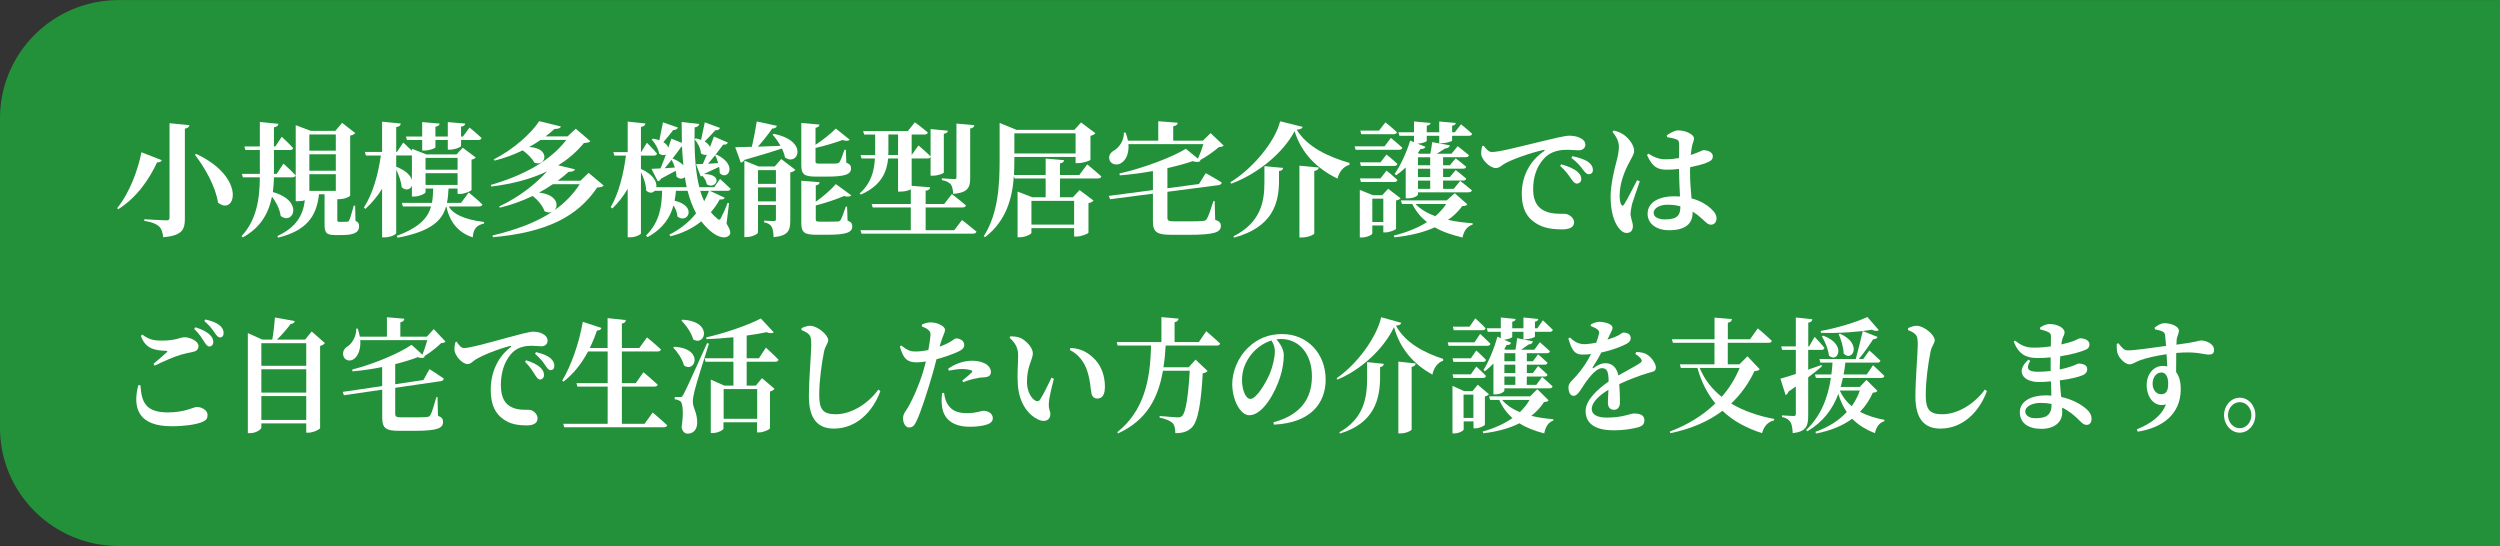 <svg width="609" height="133" viewBox="0 0 609 133" fill="none" xmlns="http://www.w3.org/2000/svg">
<rect x="0" y="0" width="609" height="133" fill="#333333" stroke="none"/>
<path d="M609 0.015H28.894C12.939 0.015 0 12.893 0 28.773V104.242C0 120.122 12.939 133 28.894 133H609V0V0.015Z" fill="#219A3A" fill-opacity="0.91"/>
<path d="M39.398 39.016C39.278 39.347 39.006 39.558 38.253 39.558C36.505 43.381 33.43 48.078 28.789 50.968L28.548 50.697C31.622 46.934 33.672 41.184 34.455 37.089L39.398 39.016ZM46.15 30.496C46.059 30.918 45.788 31.219 45.035 31.339V53.316C45.035 55.905 44.402 57.38 39.76 57.802C39.609 56.568 39.368 55.725 38.705 55.123C38.042 54.55 37.168 54.129 35.148 53.798V53.407C35.148 53.407 39.639 53.677 40.513 53.677C41.116 53.677 41.297 53.467 41.297 53.045V30.015L46.15 30.496ZM53.112 49.357C52.509 45.413 49.947 40.928 47.476 37.676L47.807 37.496C60.225 43.336 57.272 52.759 53.112 49.357Z" fill="white"/>
<path d="M67.821 30.165C67.76 30.587 67.519 30.888 66.736 31.008V35.675H67.067L68.635 33.326C68.635 33.326 70.413 34.952 71.407 36.066C71.347 36.397 71.046 36.547 70.624 36.547H66.736V42.358H67.399L69.056 39.859C69.056 39.859 70.955 41.575 72.01 42.719C71.92 43.05 71.618 43.201 71.197 43.201H66.736C66.706 44.435 66.615 45.609 66.464 46.783C74.21 48.981 71.377 54.972 68.363 52.594C68.182 51.028 67.308 49.282 66.253 47.897C65.44 52.022 63.39 55.514 59.14 57.832L58.839 57.531C62.335 53.768 63.27 48.891 63.3 43.201H59.17L58.929 42.358H63.3V36.547H59.773L59.532 35.675H63.3V29.714L67.821 30.165ZM72.04 30.496L75.718 31.881H81.685L83.343 29.924L86.538 32.423C86.327 32.664 85.996 32.905 85.302 33.025V47.626C85.302 47.807 84.157 48.529 82.409 48.529H82.168V53.587C82.168 53.918 82.228 54.039 82.68 54.039H83.644C84.067 54.039 84.398 54.039 84.579 54.009C84.82 54.009 84.91 53.948 85.061 53.678C85.302 53.226 85.724 51.721 86.176 50.095H86.508L86.598 53.798C87.382 54.159 87.472 54.55 87.472 55.183C87.472 56.477 86.448 57.26 83.313 57.26H81.685C79.365 57.26 79.063 56.598 79.063 54.55V47.325H77.707C77.104 52.985 74.391 56.236 67.73 57.892L67.58 57.501C72.04 55.394 73.758 52.684 74.271 48.8C73.849 48.921 73.306 49.011 72.643 49.011H72.04V30.496ZM81.806 36.698V32.754H75.356V36.698H81.806ZM75.356 41.59H81.806V37.586H75.356V41.59ZM75.356 46.497H81.806V42.433H75.356V46.497Z" fill="white"/>
<path d="M105.225 49.418C105.436 48.304 105.496 47.16 105.527 45.925H103.658V46.829C103.658 47.13 102.181 47.882 100.794 47.882H100.342V45.233C99.981 46.166 98.835 46.558 97.841 45.594C97.75 44.209 97.117 42.584 96.514 41.319V56.794C96.514 57.125 95.068 57.817 93.772 57.817H93.079V45.986C91.963 47.792 90.607 49.418 89.01 50.893L88.648 50.562C90.848 47.1 92.144 42.433 92.777 37.887H89.13L88.889 37.014H93.079V29.639L97.63 30.09C97.569 30.542 97.328 30.843 96.514 30.963V37.014H96.695L98.233 34.726C98.233 34.726 99.378 35.78 100.342 36.743V36.232L103.839 37.617H111.193L112.73 35.991L115.895 38.369C115.744 38.55 115.382 38.791 114.87 38.881V46.257C114.84 46.498 113.212 47.25 112.037 47.25H111.464V45.925H109.264C109.204 47.16 109.113 48.334 108.872 49.418H112.308L114.177 46.889C114.177 46.889 116.287 48.605 117.522 49.809C117.432 50.14 117.131 50.291 116.709 50.291H109.324C110.289 52.097 112.971 53.452 117.914 54.084V54.445C116.166 54.867 115.292 55.65 115.172 57.817C110.952 56.492 109.354 53.181 108.721 50.291H108.661C107.667 53.813 104.954 56.372 96.876 57.907L96.635 57.456C102.181 55.409 104.23 53.06 105.014 50.291H98.142L97.901 49.418H105.225ZM100.342 37.842L100.161 37.872H96.514V40.612C98.896 41.545 100.011 42.749 100.342 43.803V37.842ZM113.333 30.105C113.273 30.466 113.062 30.737 112.308 30.858V33.266H112.76L114.388 31.069C114.388 31.069 116.226 32.574 117.311 33.627C117.221 33.959 116.92 34.109 116.498 34.109H112.308V35.554C112.308 35.855 110.801 36.457 109.535 36.457H109.083V34.109H106.069V35.885C106.069 36.126 104.622 36.668 103.356 36.668H102.844V34.109H99.137L98.896 33.266H102.844V29.744L107.094 30.105C107.034 30.466 106.823 30.737 106.069 30.858V33.266H109.083V29.744L113.333 30.105ZM111.464 41.349V38.459H103.658V41.349H111.464ZM103.658 45.053H111.464V42.193H103.658V45.053Z" fill="white"/>
<path d="M135.848 44.029H141.394L143.383 42.102L147.06 45.203C146.789 45.504 146.307 45.624 145.463 45.685C140.64 52.85 133.045 56.613 120.084 57.787L119.964 57.365C125.871 55.95 130.694 54.144 134.522 51.585C134.039 51.826 133.376 51.826 132.653 51.465C132.201 50.11 130.995 48.695 129.76 47.732C127.318 48.906 124.636 49.899 121.772 50.592L121.591 50.291C126.354 48.093 130.603 44.751 133.256 41.741C129.579 43.517 125.118 44.751 119.723 45.444L119.542 45.052C127.77 42.644 134.009 39.182 137.958 34.094H131.689C130.814 34.696 129.88 35.268 128.885 35.81C134.281 36.051 133.015 40.717 130.181 39.633C129.639 38.58 128.433 37.406 127.318 36.623C125.238 37.647 122.918 38.52 120.476 39.122L120.295 38.821C125.058 36.412 129.368 32.529 131.357 29.518L136.632 30.813C136.511 31.204 136.089 31.415 135.064 31.415C134.431 32.017 133.708 32.619 132.894 33.221H138.259L140.248 31.355L143.805 34.395C143.564 34.696 143.082 34.786 142.238 34.847C140.52 36.924 138.47 38.76 135.968 40.266L140.098 41.259C139.917 41.62 139.495 41.861 138.5 41.861C137.717 42.584 136.843 43.306 135.848 44.029ZM134.672 44.872C133.618 45.594 132.502 46.287 131.297 46.919C135.697 47.37 136.21 50.11 135.034 51.224C137.536 49.478 139.585 47.401 141.213 44.872H134.672Z" fill="white"/>
<path d="M170.329 30.195C170.268 30.587 169.997 30.918 169.214 31.038L169.183 33.898C169.214 38.173 169.485 42.208 170.359 45.609H173.976L175.392 43.592C175.392 43.592 177.02 45.038 177.984 46.001C177.894 46.332 177.593 46.483 177.201 46.483H172.921L176.538 48.168C176.387 48.53 176.055 48.68 175.332 48.56C174.699 49.734 173.976 50.758 173.162 51.691C173.614 52.263 174.126 52.775 174.699 53.226C175.151 53.648 175.332 53.648 175.633 53.076C176.055 52.293 176.779 50.727 177.231 49.433L177.593 49.493L176.99 54.46C177.954 56.026 178.075 56.839 177.683 57.29C176.477 58.525 174.307 57.381 173.011 56.237C172.197 55.544 171.474 54.761 170.841 53.919C168.641 55.695 166.079 56.869 163.306 57.561L163.065 57.14C165.476 55.966 167.737 54.25 169.575 51.962C168.671 50.306 168.008 48.469 167.496 46.483H164.662C164.602 47.265 164.481 48.078 164.331 48.891C170.027 50.246 167.435 54.701 165.024 52.744C164.994 51.841 164.602 50.878 164.06 50.035C163.276 52.925 161.558 55.665 157.73 57.772L157.368 57.381C160.834 53.919 161.196 50.035 161.287 46.483H159.478C158.996 47.054 158.152 47.145 157.398 46.392C157.398 44.947 156.796 43.261 156.133 41.967V56.839C156.133 57.14 154.776 57.802 153.571 57.802H152.907V46.001C151.883 47.747 150.647 49.343 149.17 50.788L148.778 50.456C150.768 46.994 151.883 42.388 152.486 37.903H149.652L149.411 37.059H152.907V29.623L157.218 30.075C157.157 30.497 156.916 30.798 156.133 30.918V37.059H156.193L157.579 34.772C157.579 34.772 159.207 36.367 160.051 37.421C159.991 37.752 159.689 37.903 159.267 37.903H156.133V41.154C159.237 42.539 160.081 44.375 159.87 45.609H167.285C167.104 44.827 166.953 43.984 166.832 43.141C166.35 43.623 165.506 43.713 164.783 43.02C164.783 42.569 164.723 42.087 164.602 41.605L161.015 43.532C160.834 43.924 160.563 44.104 160.232 44.164L158.695 41.124L160.895 41.033C161.317 40.04 161.769 38.866 162.221 37.632C161.769 37.872 161.166 37.872 160.563 37.421C160.382 36.247 159.538 34.802 158.755 33.989L159.056 33.778C159.659 33.868 160.171 34.019 160.624 34.169L161.498 29.804L165.145 31.069C164.994 31.43 164.602 31.701 163.999 31.671C163.246 32.634 162.402 33.718 161.588 34.621C162.281 35.012 162.673 35.524 162.794 35.976L163.547 33.778L166.109 34.802C166.079 33.176 166.049 31.46 166.049 29.714L170.329 30.195ZM161.92 40.988L164.391 40.808C164.18 40.115 163.909 39.453 163.607 38.911C163.035 39.664 162.462 40.356 161.92 40.988ZM166.471 40.266C166.32 38.821 166.23 37.315 166.139 35.75H165.958C165.295 36.713 164.542 37.707 163.788 38.67L163.909 38.64C165.114 39.122 165.928 39.694 166.471 40.266ZM171.203 39.95L172.197 37.662C171.775 37.812 171.263 37.752 170.751 37.361C170.69 36.156 169.937 34.741 169.183 33.898L169.515 33.718C169.997 33.808 170.419 33.929 170.781 34.079C171.052 32.875 171.384 31.249 171.685 29.804L175.392 31.159C175.272 31.52 174.88 31.761 174.247 31.731C173.433 32.634 172.529 33.628 171.655 34.471C172.348 34.862 172.77 35.344 172.951 35.825L173.915 33.266L177.321 34.741C177.171 35.073 176.809 35.313 176.176 35.223C175.543 36.066 174.88 36.969 174.217 37.812L174.548 37.662C179.913 40.221 177.231 44.134 175.332 42.178C175.332 41.696 175.272 41.154 175.181 40.642C174.217 41.094 173.011 41.696 171.474 42.388C176.508 42.448 174.368 46.332 172.167 44.887C172.077 44.164 171.595 43.322 171.082 42.81C170.962 42.93 170.841 42.96 170.69 42.99L169.545 39.98L171.203 39.95ZM170.57 46.498C170.841 47.401 171.173 48.244 171.534 49.026C171.956 48.244 172.348 47.401 172.71 46.498H170.57ZM172.469 39.889L174.94 39.739C174.759 39.047 174.488 38.354 174.217 37.812C173.614 38.535 173.041 39.227 172.469 39.889Z" fill="white"/>
<path d="M183.138 35.765C183.621 33.778 184.073 31.37 184.344 29.593L189.257 30.647C189.136 31.039 188.805 31.309 188.112 31.309C187.268 32.544 185.972 34.23 184.615 35.735L190.131 35.524C189.558 34.501 188.865 33.537 188.202 32.785L188.473 32.604C197.124 34.32 194.381 40.642 191.216 38.354C191.095 37.662 190.824 36.909 190.462 36.187C188.323 36.909 185.369 37.782 181.33 38.956C181.119 39.348 180.787 39.558 180.456 39.619L179.099 35.855L183.138 35.765ZM181.33 39.137L184.796 40.552H188.714L190.312 38.745L193.748 41.365C193.567 41.605 193.145 41.907 192.512 41.997V53.708C192.512 56.086 192.06 57.441 188.443 57.772C188.413 56.658 188.292 55.815 187.991 55.273C187.69 54.762 187.207 54.37 186.152 54.159V53.738C186.152 53.738 187.991 53.858 188.533 53.858C188.925 53.858 189.016 53.678 189.016 53.347V49.915H184.645V56.628C184.645 56.959 183.289 57.742 181.872 57.742H181.33V39.137ZM189.016 44.782V41.44H184.645V44.782H189.016ZM184.645 49.057H189.016V45.655H184.645V49.057ZM207.01 34.049C206.678 34.35 206.105 34.38 205.231 34.109C203.574 34.711 201.102 35.494 198.661 36.036V39.287C198.661 39.739 198.781 39.859 199.595 39.859H201.825C202.639 39.859 203.393 39.859 203.724 39.829C204.056 39.799 204.297 39.739 204.478 39.528C204.779 39.107 205.231 37.933 205.714 36.488H206.045L206.166 39.619C207.07 40.01 207.311 40.371 207.311 41.003C207.311 42.449 205.955 43.02 201.434 43.02H198.721C195.767 43.02 195.195 42.388 195.195 40.07V29.955L199.625 30.346C199.565 30.738 199.294 31.039 198.661 31.129V35.283C200.499 34.079 202.549 32.423 203.604 31.309L207.01 34.049ZM207.371 47.581C207.07 47.913 206.527 48.003 205.593 47.762C203.875 48.485 201.313 49.388 198.721 50.05V53.422C198.721 53.873 198.842 53.994 199.685 53.994H202.006C202.85 53.994 203.634 53.994 203.996 53.964C204.357 53.964 204.538 53.873 204.749 53.633C205.051 53.151 205.533 51.886 206.045 50.321H206.347L206.467 53.723C207.401 54.114 207.612 54.506 207.612 55.138C207.612 56.583 206.256 57.185 201.614 57.185H198.811C195.828 57.185 195.195 56.553 195.195 54.205V44.029L199.655 44.39C199.625 44.782 199.354 45.083 198.721 45.173V49.147C200.59 47.822 202.579 46.076 203.604 44.842L207.371 47.581Z" fill="white"/>
<path d="M221.869 56.071V50.532H212.586L212.345 49.689H221.869V46.106C221.477 46.347 220.603 46.678 219.337 46.678H218.765V38.61H216.353C216.052 41.711 214.816 45.173 209.692 47.401L209.421 47.1C212.224 44.631 212.978 41.56 213.128 38.61H209.873L209.632 37.767H213.189V32.77H210.506L210.265 31.927H221.146L222.864 29.789C222.864 29.789 224.823 31.234 226.028 32.288C225.938 32.619 225.637 32.77 225.215 32.77H222.08V37.767L223.738 35.419C223.738 35.419 225.606 37.014 226.692 38.098V31.445L230.911 31.836C230.851 32.197 230.64 32.468 229.917 32.589V42.012C229.917 42.253 228.47 42.795 227.264 42.795H226.692V38.158C226.631 38.489 226.33 38.61 225.938 38.61H222.08V45.263L226.571 45.624C226.541 46.046 226.3 46.347 225.486 46.467V49.689H230.007L231.876 47.28C231.876 47.28 234.016 48.906 235.312 50.05C235.221 50.381 234.89 50.532 234.438 50.532H225.486V56.071H232.448L234.347 53.602C234.347 53.602 236.547 55.288 237.874 56.432C237.783 56.763 237.452 56.914 237 56.914H209.873L209.602 56.071H221.869ZM216.414 32.755V36.819L216.383 37.752H218.765V32.755H216.414ZM237.361 30.497C237.301 30.948 237 31.189 236.337 31.309V43.321C236.337 45.639 235.854 46.904 232.207 47.235C232.117 46.212 231.996 45.459 231.635 44.947C231.213 44.465 230.67 44.104 229.434 43.863V43.442C229.434 43.442 231.936 43.623 232.479 43.623C232.87 43.623 232.991 43.502 232.991 43.171V30.105L237.361 30.497Z" fill="white"/>
<path d="M243.51 29.954L247.639 31.64H261.715L263.342 29.834L266.839 32.453C266.658 32.694 266.236 32.965 265.633 33.086V38.926C265.573 39.137 263.764 39.739 262.649 39.739H262.016V38.233H247.097V38.896C247.097 40.07 247.066 41.334 247.006 42.629H254.722V38.625L259.213 39.016C259.153 39.408 258.942 39.679 258.218 39.799V42.629H262.92L264.849 40.04C264.849 40.04 267.02 41.816 268.285 42.99C268.195 43.321 267.863 43.472 267.441 43.472H258.218V48.048H261.353L262.981 46.302L266.387 48.861C266.176 49.102 265.754 49.373 265.151 49.493V56.688C265.121 56.899 263.433 57.621 262.257 57.621H261.654V55.574H251.256V56.718C251.256 57.049 249.749 57.802 248.332 57.802H247.88V46.663L251.467 48.048H254.722V43.472H247.157L246.976 42.87C246.645 47.988 245.228 53.768 239.953 57.772L239.652 57.531C243.178 51.992 243.51 45.037 243.51 38.926V29.954ZM247.097 32.483V37.391H262.016V32.483H247.097ZM261.654 54.716V48.936H251.256V54.716H261.654Z" fill="white"/>
<path d="M274.193 32.303C274.464 32.995 274.645 33.657 274.766 34.26H282.15V29.533L286.882 29.894C286.852 30.316 286.611 30.617 285.797 30.767V34.26H293.031L294.9 32.423L298.095 35.464C297.853 35.705 297.522 35.795 296.919 35.825C295.774 36.849 293.845 38.203 292.277 39.046L292.458 39.197C292.127 39.498 291.494 39.558 290.529 39.257C288.811 39.859 286.701 40.431 284.381 40.943V45.85L292.066 44.827L293.724 42.177C293.724 42.177 296.105 43.502 297.612 44.465C297.582 44.827 297.251 45.037 296.859 45.097L284.381 46.723V53.045C284.381 53.708 284.652 53.918 285.978 53.918H289.836C291.222 53.918 292.398 53.888 293.001 53.828C293.513 53.798 293.754 53.678 293.965 53.346C294.387 52.714 294.9 51.149 295.593 48.981H295.894L296.015 53.527C297.1 53.918 297.401 54.31 297.401 55.032C297.401 56.568 295.955 57.2 289.504 57.2H285.466C281.909 57.2 280.854 56.628 280.854 53.949V47.175L270.426 48.53L270.094 47.717L280.854 46.302V41.666C278.202 42.147 275.429 42.508 272.776 42.719L272.686 42.268C278.533 40.943 285.435 38.354 288.872 36.247L291.825 38.655C292.277 37.631 292.82 36.217 293.151 35.103H274.886C275.067 37.361 274.284 38.956 273.229 39.648C272.264 40.371 270.757 40.16 270.305 39.046C269.913 37.993 270.516 37.12 271.42 36.638C272.596 35.946 273.862 34.23 273.771 32.303H274.193Z" fill="white"/>
<path d="M299.933 44.751L299.722 44.39C305.268 41.018 310.663 34.395 311.838 29.548L317.324 30.903C317.203 31.324 316.812 31.505 315.877 31.595C318.469 35.9 323.834 38.279 328.747 39.694L328.717 40.145C327.089 40.597 326.095 42.162 325.824 43.517C320.881 41.108 317.053 37.406 315.365 31.956C312.592 37.195 306.534 42.283 299.933 44.751ZM311.567 41.681V44.48C311.447 49.448 310.09 55.288 300.656 57.877L300.445 57.576C307.227 54.174 308.011 48.996 308.011 44.45V40.476L312.562 40.898C312.501 41.289 312.291 41.59 311.567 41.681ZM320.157 41.65V56.854C320.157 57.185 318.56 57.847 317.173 57.847H316.54V40.356L321.272 40.807C321.182 41.229 320.971 41.5 320.157 41.65Z" fill="white"/>
<path d="M337.277 35.645L338.814 33.597C338.814 33.597 340.562 35.013 341.617 36.006C341.527 36.337 341.226 36.488 340.804 36.488H330.224L329.983 35.645H337.277ZM331.249 46.257L334.444 47.551H336.704L338.151 45.986L341.195 48.304C341.015 48.515 340.623 48.725 340.08 48.846V55.74C340.05 55.951 338.543 56.613 337.518 56.613H336.976V54.927H334.293V56.884C334.293 57.185 332.997 57.847 331.731 57.847H331.249V46.257ZM336.283 39.543L337.759 37.647C337.759 37.647 339.417 38.971 340.412 39.935C340.321 40.266 340.05 40.416 339.628 40.416H331.52L331.279 39.543H336.283ZM336.283 43.457L337.759 41.56C337.759 41.56 339.417 42.885 340.412 43.848C340.321 44.179 340.05 44.33 339.628 44.33H331.52L331.279 43.457H336.283ZM335.921 31.821L337.488 29.804C337.488 29.804 339.236 31.189 340.291 32.213C340.231 32.544 339.899 32.694 339.477 32.694H331.611L331.37 31.821H335.921ZM334.293 48.394V54.084H336.976V48.394H334.293ZM352.408 48.816L354.397 47.07L357.441 49.779C357.23 50.08 356.899 50.17 356.205 50.201C355.271 51.495 354.096 52.609 352.739 53.572C354.638 53.994 356.688 54.235 358.737 54.385V54.716C357.411 55.108 356.597 56.222 356.266 57.847C353.704 57.245 351.443 56.493 349.514 55.379C346.711 56.643 343.366 57.426 339.688 57.817L339.508 57.396C342.582 56.643 345.355 55.529 347.615 54.114C346.169 52.97 344.933 51.525 344.029 49.689H341.527L341.256 48.816H352.408ZM353.191 35.404C353.071 35.886 352.679 36.126 352.046 36.157L349.996 37.451H353.583L355.09 35.615C355.09 35.615 356.778 36.909 357.833 37.812C357.773 38.143 357.441 38.294 357.019 38.294H351.534V40.251H353.191L354.608 38.565C354.608 38.565 356.175 39.769 357.17 40.612C357.11 40.943 356.808 41.094 356.386 41.094H351.534V43.111H353.191L354.608 41.425C354.608 41.425 356.175 42.629 357.17 43.502C357.11 43.833 356.808 43.984 356.416 43.984H351.534V46.001H354.126L355.693 44.074C355.693 44.074 357.441 45.399 358.556 46.362C358.466 46.693 358.165 46.844 357.743 46.844H345.415V47.386C345.415 47.627 344.481 48.319 342.974 48.319H342.431V40.793C341.678 41.515 340.894 42.147 340.11 42.689L339.719 42.388C341.075 40.462 342.582 37.331 343.516 34.26L344.451 34.621V33.086H340.894L340.653 32.213H344.451V29.593L348.489 29.955C348.429 30.286 348.218 30.527 347.555 30.617V32.213H350.599V29.593L354.638 29.955C354.578 30.286 354.367 30.527 353.734 30.617V32.213H354.397L355.904 30.286C355.904 30.286 357.592 31.641 358.617 32.604C358.526 32.935 358.225 33.086 357.803 33.086H353.734V34.23C353.734 34.441 352.317 34.892 351.172 34.892H350.599V33.086H347.555V34.32C347.555 34.531 346.41 34.922 345.355 35.013L347.254 35.765C347.103 36.096 346.711 36.367 346.048 36.277L345.385 37.3L345.807 37.451H348.429C348.61 36.608 348.791 35.434 348.881 34.621L353.191 35.404ZM344.812 49.689C346.018 50.983 347.706 51.947 349.635 52.669C350.69 51.766 351.594 50.773 352.287 49.689H344.812ZM345.415 40.266H348.399V38.309H345.415V40.266ZM345.415 43.126H348.399V41.109H345.415V43.126ZM345.415 46.016H348.399V43.999H345.415V46.016Z" fill="white"/>
<path d="M361.42 35.494C361.962 36.247 362.625 37.029 363.409 37.029C365.217 37.029 369.618 35.855 374.893 34.591C378.087 33.808 381.252 33.056 382.217 33.056C383.121 33.056 383.995 33.176 384.779 33.537C385.592 33.898 386.195 34.44 386.195 35.253C386.195 36.006 385.562 36.608 384.598 36.608C383.784 36.608 382.789 36.487 381.945 36.487C380.559 36.487 378.72 36.608 377.093 37.752C376.038 38.505 373.476 41.003 373.476 46.091C373.476 49.583 375.013 50.727 376.098 51.299C377.786 52.203 380.258 52.082 381.132 52.082C382.156 52.082 383.452 53.045 383.452 54.159C383.452 55.544 381.945 55.875 380.559 55.875C378.238 55.875 376.008 55.604 374.139 54.37C372.059 53.076 370.703 51.028 370.703 47.205C370.703 42.9 372.692 39.137 376.128 36.819C376.369 36.638 376.339 36.457 376.008 36.518C372.481 37.331 368.322 38.836 366.483 39.889C365.85 40.251 365.248 40.943 364.374 40.943C362.987 40.943 360.907 38.956 360.817 37.481C360.787 36.789 360.938 36.096 361.058 35.614L361.42 35.494ZM382.729 43.547C383.211 44.24 383.603 44.691 384.085 44.721C384.749 44.721 385.201 44.27 385.201 43.638C385.201 43.005 384.99 42.524 384.357 41.922C383.422 41.079 382.006 40.507 380.318 40.025L380.047 40.416C381.433 41.62 382.156 42.734 382.729 43.547ZM385.532 41.229C386.105 41.982 386.467 42.433 387.039 42.433C387.672 42.433 388.034 42.042 388.034 41.38C388.034 40.717 387.732 40.115 386.979 39.513C386.135 38.881 384.749 38.399 383.031 38.038L382.789 38.459C384.357 39.664 384.99 40.507 385.532 41.229Z" fill="white"/>
<path d="M393.097 31.791C394.092 32.032 394.725 32.273 395.478 32.784C396.383 33.356 398.07 35.103 398.07 36.728C398.07 37.571 397.588 38.173 396.895 39.558C395.78 41.575 394.544 44.616 394.544 47.626C394.544 48.56 394.665 49.312 394.876 49.734C395.056 50.185 395.388 50.215 395.659 49.764C396.383 48.68 397.98 45.399 398.794 43.893L399.457 44.164C398.884 45.82 397.89 48.65 397.558 49.734C397.317 50.938 397.196 51.57 397.196 52.022C397.196 53.105 397.769 54.129 397.769 55.062C397.769 56.146 397.227 56.748 396.232 56.748C395.509 56.748 394.785 56.206 394.212 55.394C393.097 53.888 392.344 51.329 392.344 47.897C392.344 45.128 393.188 41.545 393.67 39.739C394.062 38.264 394.363 37.059 394.363 35.705C394.363 34.35 393.58 33.055 392.796 32.122L393.097 31.791ZM406.028 32.965C406.811 32.423 407.926 31.761 408.74 31.761C410.76 31.761 412.658 32.815 412.658 33.688C412.658 34.41 412.357 34.651 412.146 35.735C412.056 36.217 411.965 36.909 411.875 37.752C413.955 37.059 414.738 36.578 414.919 36.578C416.004 36.578 417.24 37.09 417.24 38.023C417.24 39.016 416.727 39.227 415.341 39.799C414.678 40.04 413.322 40.401 411.724 40.732L411.694 41.937C411.694 44.495 411.905 46.603 412.056 48.319C414.557 48.981 416.155 50.155 417.119 51.149C417.782 51.781 418.144 52.443 418.144 53.136C418.144 54.129 417.602 54.731 416.788 54.731C416.095 54.731 415.642 54.249 414.648 53.316C413.864 52.594 413.111 52.022 412.327 51.54V51.721C412.327 54.581 410.518 56.086 406.48 56.086C403.767 56.086 401.356 54.671 401.356 52.082C401.356 49.102 404.4 47.807 407.866 47.807L409.253 47.867C409.162 46.091 409.042 43.863 409.011 41.876V41.154C408.047 41.274 407.082 41.334 406.178 41.334C404.219 41.334 402.682 41.093 401.205 37.752L401.567 37.421C403.044 38.414 404.4 38.806 405.636 38.806C406.871 38.806 408.017 38.685 409.011 38.505L409.042 35.494C409.042 34.199 408.801 34.109 408.288 33.928C407.625 33.657 406.841 33.537 406.118 33.417L406.028 32.965ZM406.178 49.869C404.49 49.869 402.833 50.592 402.833 51.856C402.833 52.97 404.159 53.452 405.575 53.452C408.62 53.452 409.343 52.398 409.343 50.321V50.261C408.348 49.99 407.293 49.869 406.178 49.869Z" fill="white"/>
<path d="M34.214 93.838C34.455 98.083 35.585 100.461 40.905 100.461C45.05 100.461 47.189 99.137 47.943 99.137C48.938 99.137 50.55 99.769 50.55 101.064C50.55 102.027 50.249 102.388 49.073 102.87C47.596 103.442 44.899 103.833 41.794 103.833C33.928 103.833 32.179 99.649 33.687 93.838H34.229H34.214ZM34.319 81.796C35.404 84.987 37.695 85.349 40.498 85.469C40.815 85.499 40.845 85.59 40.604 85.83C39.82 86.523 38.449 87.787 37.394 88.63L37.665 89.082C40.061 87.908 42.457 86.884 44.085 86.402C45.08 86.101 46.104 85.921 46.948 85.74C47.913 85.529 48.35 85.078 48.35 84.265C48.35 83.091 46.27 82.157 45.004 82.157C43.738 82.157 43.015 82.97 39.458 82.97C37.273 82.97 36.203 82.669 34.666 81.495L34.35 81.796H34.319ZM49.751 83.241C50.188 83.964 50.535 84.385 50.957 84.415C51.545 84.415 51.952 83.964 51.952 83.332C51.952 82.76 51.771 82.218 51.168 81.615C50.354 80.773 49.088 80.201 47.581 79.719L47.31 80.14C48.576 81.345 49.224 82.428 49.736 83.241H49.751ZM52.238 80.983C52.781 81.736 53.067 82.188 53.609 82.188C54.152 82.188 54.468 81.796 54.468 81.134C54.468 80.472 54.227 79.869 53.519 79.267C52.765 78.635 51.545 78.153 50.023 77.822L49.782 78.214C51.183 79.418 51.756 80.291 52.238 80.983Z" fill="white"/>
<path d="M71.799 78.214C71.724 78.605 71.422 78.876 70.805 78.906C69.976 80.05 68.725 81.525 67.459 82.73H74.331L75.928 80.743L79.138 83.573C78.958 83.843 78.566 84.144 77.978 84.265V104.285C77.918 104.586 76.335 105.399 75.115 105.399H74.602V103.141H63.661V104.165C63.661 104.616 62.32 105.519 60.919 105.519H60.376V81.134L63.902 82.73H66.329C66.63 81.074 66.871 78.876 66.977 77.341L71.799 78.214ZM63.661 83.603V89.112H74.602V83.603H63.661ZM63.661 95.645H74.602V89.955H63.661V95.645ZM63.661 102.298H74.602V96.488H63.661V102.298Z" fill="white"/>
<path d="M87.141 80.05C87.382 80.742 87.548 81.405 87.653 82.007H94.254V77.28L98.489 77.641C98.459 78.063 98.248 78.364 97.524 78.515V82.007H103.989L105.662 80.17L108.525 83.211C108.314 83.452 108.013 83.542 107.471 83.572C106.446 84.596 104.728 85.951 103.326 86.794L103.492 86.944C103.191 87.245 102.633 87.305 101.774 87.004C100.237 87.606 98.353 88.178 96.273 88.69V93.597L103.145 92.574L104.622 89.924C104.622 89.924 106.747 91.249 108.103 92.213C108.073 92.574 107.787 92.784 107.425 92.845L96.273 94.47V100.793C96.273 101.455 96.514 101.666 97.705 101.666H101.156C102.392 101.666 103.447 101.635 103.989 101.575C104.441 101.545 104.667 101.425 104.848 101.094C105.225 100.461 105.677 98.896 106.31 96.728H106.581L106.687 101.274C107.651 101.666 107.923 102.057 107.923 102.779C107.923 104.315 106.627 104.947 100.855 104.947H97.238C94.058 104.947 93.109 104.375 93.109 101.696V94.922L83.78 96.277L83.479 95.464L93.094 94.049V89.413C90.728 89.894 88.241 90.256 85.875 90.466L85.799 90.015C91.029 88.69 97.193 86.101 100.267 83.994L102.904 86.402C103.311 85.379 103.793 83.964 104.095 82.85H87.759C87.924 85.108 87.216 86.703 86.282 87.396C85.423 88.118 84.066 87.907 83.675 86.794C83.328 85.74 83.855 84.867 84.669 84.385C85.724 83.693 86.854 81.977 86.779 80.05H87.156H87.141Z" fill="white"/>
<path d="M111.238 83.241C111.72 83.994 112.308 84.777 113.016 84.777C114.629 84.777 118.562 83.603 123.279 82.338C126.143 81.555 128.961 80.803 129.835 80.803C130.649 80.803 131.432 80.923 132.125 81.284C132.849 81.646 133.391 82.188 133.391 83C133.391 83.753 132.819 84.355 131.96 84.355C131.236 84.355 130.347 84.235 129.594 84.235C128.358 84.235 126.715 84.355 125.253 85.499C124.304 86.252 122.013 88.751 122.013 93.838C122.013 97.331 123.385 98.475 124.364 99.047C125.871 99.95 128.087 99.829 128.87 99.829C129.79 99.829 130.95 100.793 130.95 101.907C130.95 103.291 129.609 103.623 128.358 103.623C126.278 103.623 124.289 103.352 122.616 102.117C120.762 100.823 119.542 98.776 119.542 94.952C119.542 90.647 121.32 86.884 124.394 84.566C124.605 84.385 124.59 84.205 124.289 84.265C121.139 85.078 117.417 86.583 115.774 87.637C115.202 87.998 114.674 88.69 113.89 88.69C112.655 88.69 110.786 86.703 110.711 85.228C110.68 84.536 110.816 83.843 110.922 83.362L111.238 83.241ZM130.302 91.279C130.739 91.972 131.086 92.423 131.523 92.454C132.11 92.454 132.517 92.002 132.517 91.37C132.517 90.737 132.321 90.256 131.764 89.654C130.935 88.811 129.654 88.239 128.147 87.757L127.906 88.148C129.141 89.353 129.789 90.466 130.302 91.279ZM132.804 88.961C133.316 89.714 133.632 90.165 134.145 90.165C134.718 90.165 135.034 89.774 135.034 89.112C135.034 88.45 134.763 87.847 134.085 87.245C133.331 86.613 132.095 86.131 130.558 85.77L130.347 86.192C131.749 87.396 132.321 88.239 132.804 88.961Z" fill="white"/>
<path d="M146.502 79.9C146.397 80.261 146.065 80.532 145.417 80.502C144.905 82.037 144.317 83.452 143.669 84.777H148.009V77.491L152.455 77.973C152.395 78.394 152.214 78.695 151.491 78.816V84.777H155.725L157.609 82.188C157.609 82.188 159.659 83.843 161 85.138C160.925 85.469 160.623 85.62 160.216 85.62H151.491V93.327H154.866L156.75 90.677C156.75 90.677 158.905 92.484 160.201 93.688C160.141 94.019 159.855 94.17 159.448 94.17H151.491V103.231H157.021L158.996 100.492C158.996 100.492 161.181 102.328 162.522 103.593C162.447 103.924 162.145 104.074 161.738 104.074H137.43L137.219 103.231H148.025V94.17H140.64L140.429 93.327H148.025V85.62H143.247C141.605 88.721 139.585 91.159 137.264 92.965L136.948 92.725C139.028 89.262 141.047 83.813 141.966 78.394L146.517 79.9H146.502Z" fill="white"/>
<path d="M166.606 89.021C166.229 87.456 165.039 85.74 163.999 84.686L164.21 84.475C171.519 84.837 169.439 90.978 166.606 89.021ZM166.47 96.126C166.903 95.384 168.832 91.199 172.258 83.572L172.695 83.723C171.564 87.185 169.59 93.597 169.213 95.133C168.972 96.096 168.761 97.15 168.776 97.933C168.806 99.498 169.907 100.522 169.831 103.141C169.771 104.676 168.867 105.639 167.51 105.639C166.892 105.639 166.244 105.188 166.033 104.104C166.516 100.973 166.41 98.264 165.762 97.782C165.385 97.481 164.933 97.33 164.361 97.27V96.728H165.596C166.033 96.728 166.139 96.728 166.455 96.126H166.47ZM168.867 82.669C168.415 81.043 167.119 79.207 166.003 78.093L166.214 77.882C173.765 78.244 171.851 84.505 168.852 82.669H168.867ZM173.177 92.483L176.432 93.928H178.662V88.118H171.866L171.655 87.275H178.662V82.157C176.477 82.368 174.217 82.549 172.107 82.609L172.031 82.187C176.613 81.164 182.415 79.147 185.338 77.581L188.488 80.953C188.172 81.224 187.539 81.254 186.71 80.923C185.369 81.224 183.696 81.495 181.887 81.736V87.275H184.871L186.574 84.686C186.574 84.686 188.518 86.432 189.649 87.636C189.573 87.968 189.272 88.118 188.895 88.118H181.887V93.928H184.118L185.625 92.122L188.669 94.711C188.488 94.952 188.126 95.253 187.569 95.374V104.345C187.539 104.586 186.002 105.338 184.947 105.338H184.404V102.87H176.236V104.405C176.236 104.736 174.895 105.489 173.599 105.489H173.147V92.483H173.177ZM184.449 94.771H176.281V102.027H184.449V94.771Z" fill="white"/>
<path d="M195.255 79.93C195.948 79.629 196.656 79.358 197.35 79.358C199.188 79.388 201.75 81.615 201.75 82.85C201.75 83.693 201.027 84.174 200.725 85.71C200.153 88.6 199.565 92.724 199.565 96.186C199.565 99.649 200.394 100.913 203.574 100.913C207.507 100.913 211.606 98.204 213.972 94.892L214.454 95.283C212.676 100.19 208.682 104.405 203.137 104.405C199.369 104.405 197.048 102.207 197.048 96.578C197.048 92.273 197.621 86.161 197.621 83.903C197.621 82.428 197.485 81.886 197.003 81.405C196.551 80.983 196.144 80.772 195.255 80.411V79.93Z" fill="white"/>
<path d="M222.833 85.62C223.964 85.65 225.154 85.469 226.149 85.258C226.42 83.813 226.601 82.519 226.661 81.766C226.691 81.013 226.601 80.773 226.149 80.381C225.742 80.02 225.214 79.749 224.566 79.508L224.597 79.057C225.32 78.725 226.028 78.515 226.812 78.545C228.455 78.545 230.188 79.508 230.203 80.321C230.203 81.134 229.63 81.706 229.012 83.994L228.907 84.445C230.067 84.024 230.986 83.572 231.71 83.121C232.252 82.79 232.659 82.428 232.9 82.428C233.578 82.428 234.89 82.85 234.89 84.024C234.89 84.867 234.302 85.349 232.328 86.131C231.544 86.463 229.826 87.065 228.123 87.516C227.807 88.781 227.445 90.196 227.053 91.49C226.058 94.922 224.355 100.311 223.301 102.479C222.818 103.502 222.442 104.134 221.447 104.134C220.633 104.134 219.985 103.141 219.985 101.907C219.985 100.672 220.663 100.251 221.417 98.836C222.411 97.029 223.707 94.29 224.898 90.467C225.109 89.774 225.335 88.931 225.546 88.058C224.792 88.178 223.979 88.269 223.361 88.269C221.311 88.269 220.075 87.697 219.216 84.415L219.533 84.144C220.935 85.258 221.718 85.62 222.848 85.62H222.833ZM229.509 95.735C229.404 96.578 229.298 97.752 229.449 98.715C229.751 102.087 232.117 103.954 236.246 103.954C238.054 103.954 239.23 103.743 240.104 103.502C241.189 103.231 241.852 102.689 241.852 101.907C241.852 100.612 240.586 100.07 239.531 100.07C238.989 100.07 237.964 100.642 235.598 100.642C233.413 100.642 231.845 100.13 230.805 98.414C230.263 97.541 230.082 96.457 229.977 95.705L229.525 95.735H229.509ZM230.971 89.834C232.373 88.781 234.558 87.877 236.743 87.877C238.521 87.877 239.652 88.359 240.255 88.72C241.068 89.292 241.385 89.955 241.385 90.587C241.385 91.43 240.872 91.882 239.712 91.912C239.23 91.942 238.627 91.972 237.934 92.152C236.743 92.333 235.583 92.724 234.648 93.116L234.407 92.725C235.191 92.122 236.502 90.978 236.773 90.647C236.909 90.466 236.849 90.316 236.638 90.226C236.065 90.015 235.101 89.894 234.317 89.894C233.488 89.894 232.343 90.045 231.137 90.286L230.971 89.834Z" fill="white"/>
<path d="M245.936 82.278L246.072 81.947C246.765 81.917 247.82 81.977 248.604 82.338C249.975 82.97 251.603 84.686 251.603 86.071C251.603 87.546 250.171 89.202 250.171 92.996C250.171 95.615 251.407 97.21 252.281 97.632C252.688 97.812 253.064 97.782 253.351 97.361C254.24 95.946 255.204 93.989 256.154 92.002L256.726 92.273C256.109 94.591 255.521 97.15 255.491 98.204C255.43 100.04 255.867 99.98 255.867 100.913C255.867 102.298 254.601 102.99 252.899 102.208C250.713 101.184 248.242 98.475 247.94 93.628C247.76 91.249 248.016 88.6 248.016 86.553C248.016 84.807 247.368 83.573 245.936 82.278ZM260.75 84.747C263.583 84.927 265.196 85.981 266.793 87.637C268.406 89.323 269.159 91.852 269.159 94.17C269.159 96.066 268.587 97.09 267.276 97.09C266.703 97.09 266.115 96.759 265.904 95.946C265.603 94.651 265.693 92.996 264.879 90.467C264.201 88.269 262.754 86.312 260.615 85.258L260.75 84.747Z" fill="white"/>
<path d="M287.093 77.612C287.033 78.033 286.852 78.334 286.129 78.485V83.332H292.036L293.845 80.682C293.845 80.682 295.939 82.459 297.22 83.693C297.145 84.024 296.844 84.174 296.467 84.174H283.958C283.853 86.011 283.687 87.787 283.416 89.473H289.565L291.237 87.606L294.176 90.376C293.965 90.647 293.588 90.828 292.986 90.948C292.579 98.294 291.825 102.78 290.243 104.225C289.278 105.128 288.118 105.519 286.309 105.519C286.309 104.465 286.144 103.592 285.661 103.081C285.119 102.509 283.883 102.027 282.482 101.726V101.335C283.943 101.455 286.249 101.666 286.927 101.666C287.44 101.666 287.681 101.575 287.982 101.304C288.871 100.492 289.489 96.247 289.821 90.316H283.295C282.135 96.969 279.332 102.388 272.354 105.579L272.174 105.278C278.699 100.04 280.236 92.574 280.387 84.174H272.249L272.038 83.332H282.919V77.25L287.123 77.612H287.093Z" fill="white"/>
<path d="M312.728 86.493C312.728 88.028 312.456 90.015 311.838 91.851C310.633 95.675 307.604 101.154 304.318 101.154C302.163 101.154 300.174 97.451 300.174 93.537C300.174 90.737 301.41 87.155 304.137 84.596C306.323 82.489 309.035 81.375 312.336 81.375C318.53 81.375 322.93 86.192 322.93 92.454C322.93 98.143 319.373 103.02 310.316 103.442L310.211 102.87C317.023 101.064 319.584 96.879 319.584 91.671C319.584 86.131 316.405 82.579 312.034 82.579C311.688 82.579 311.311 82.609 310.949 82.669C311.763 83.603 312.728 85.048 312.728 86.493ZM304.981 86.131C303.414 88.058 302.555 90.105 302.555 92.574C302.555 95.043 303.474 97.18 304.605 97.18C306.112 97.18 308.493 93.025 309.352 90.948C310.045 89.202 310.557 87.125 310.557 85.529C310.557 84.536 310.181 83.633 309.729 82.94C307.98 83.482 306.277 84.596 304.981 86.131Z" fill="white"/>
<path d="M325.794 92.484L325.613 92.122C330.571 88.75 335.393 82.127 336.448 77.28L341.346 78.635C341.241 79.056 340.894 79.237 340.05 79.327C342.371 83.632 347.163 86.011 351.564 87.426L351.534 87.877C350.072 88.329 349.183 89.894 348.941 91.249C344.526 88.841 341.105 85.138 339.583 79.689C337.096 84.927 331.686 90.015 325.778 92.484H325.794ZM336.192 89.413V92.213C336.087 97.18 334.866 103.02 326.442 105.609L326.261 105.308C332.319 101.906 333.027 96.728 333.027 92.182V88.209L337.096 88.63C337.036 89.021 336.855 89.322 336.207 89.413H336.192ZM343.878 89.383V104.586C343.878 104.917 342.446 105.579 341.21 105.579H340.638V88.088L344.873 88.54C344.797 88.961 344.601 89.232 343.878 89.383Z" fill="white"/>
<path d="M359.189 83.392L360.56 81.345C360.56 81.345 362.128 82.76 363.062 83.753C362.987 84.084 362.715 84.235 362.339 84.235H352.875L352.664 83.392H359.189ZM353.809 93.989L356.672 95.284H358.692L359.988 93.718L362.715 96.036C362.55 96.247 362.203 96.458 361.721 96.578V103.472C361.691 103.683 360.349 104.345 359.43 104.345H358.948V102.659H356.552V104.616C356.552 104.917 355.391 105.579 354.261 105.579H353.824V93.989H353.809ZM358.3 87.275L359.626 85.379C359.626 85.379 361.103 86.704 361.992 87.667C361.917 87.998 361.676 88.148 361.299 88.148H354.05L353.839 87.275H358.315H358.3ZM358.3 91.189L359.626 89.293C359.626 89.293 361.103 90.617 361.992 91.581C361.917 91.912 361.676 92.062 361.299 92.062H354.05L353.839 91.189H358.315H358.3ZM357.983 79.569L359.385 77.551C359.385 77.551 360.952 78.936 361.887 79.96C361.826 80.291 361.54 80.442 361.163 80.442H354.125L353.914 79.569H357.983ZM356.522 96.126V101.816H358.918V96.126H356.522ZM372.722 96.548L374.5 94.802L377.228 97.511C377.047 97.812 376.746 97.903 376.128 97.933C375.299 99.227 374.244 100.341 373.024 101.305C374.727 101.726 376.55 101.967 378.389 102.117V102.449C377.198 102.84 376.475 103.954 376.173 105.579C373.883 104.977 371.863 104.225 370.13 103.111C367.628 104.375 364.629 105.158 361.344 105.549L361.178 105.128C363.921 104.375 366.408 103.261 368.427 101.846C367.131 100.702 366.031 99.257 365.217 97.421H362.987L362.746 96.548H372.722ZM373.415 83.151C373.31 83.633 372.963 83.874 372.391 83.904L370.552 85.198H373.762L375.103 83.362C375.103 83.362 376.61 84.656 377.56 85.559C377.499 85.891 377.213 86.041 376.836 86.041H371.939V87.998H373.415L374.681 86.312C374.681 86.312 376.083 87.516 376.972 88.359C376.912 88.69 376.655 88.841 376.279 88.841H371.939V90.858H373.415L374.681 89.172C374.681 89.172 376.083 90.376 376.972 91.249C376.912 91.581 376.655 91.731 376.294 91.731H371.923V93.748H374.244L375.646 91.821C375.646 91.821 377.213 93.146 378.208 94.109C378.132 94.441 377.861 94.591 377.484 94.591H366.468V95.133C366.468 95.374 365.639 96.066 364.283 96.066H363.801V88.54C363.122 89.262 362.429 89.895 361.721 90.436L361.374 90.135C362.58 88.209 363.936 85.078 364.765 82.007L365.594 82.368V80.833H362.414L362.203 79.96H365.594V77.341L369.211 77.702C369.151 78.033 368.97 78.274 368.382 78.364V79.96H371.11V77.341L374.726 77.702C374.666 78.033 374.485 78.274 373.913 78.364V79.96H374.5L375.842 78.033C375.842 78.033 377.349 79.388 378.268 80.351C378.193 80.682 377.921 80.833 377.545 80.833H373.913V81.977C373.913 82.188 372.647 82.639 371.622 82.639H371.11V80.833H368.382V82.067C368.382 82.278 367.357 82.669 366.408 82.76L368.111 83.512C367.975 83.843 367.628 84.114 367.026 84.024L366.438 85.048L366.815 85.198H369.166C369.331 84.355 369.482 83.181 369.572 82.368L373.43 83.151H373.415ZM365.925 97.421C366.995 98.716 368.518 99.679 370.236 100.401C371.17 99.498 371.984 98.505 372.602 97.421H365.925ZM366.468 87.998H369.135V86.041H366.468V87.998ZM366.468 90.858H369.135V88.841H366.468V90.858ZM366.468 93.748H369.135V91.731H366.468V93.748Z" fill="white"/>
<path d="M403.345 89.654C403.345 90.557 402.561 90.527 401.22 90.948C399.382 91.49 396.699 92.514 394.454 93.567C394.589 95.223 394.619 96.939 394.619 98.023C394.619 99.047 394.137 99.829 393.188 99.829C392.404 99.829 391.681 99.348 391.681 98.144C391.681 97.361 391.756 96.217 391.816 94.952C389.556 96.307 387.747 98.023 387.747 99.619C387.747 100.823 388.802 101.726 391.409 101.726C395.433 101.726 397.016 100.733 398.071 100.733C399.397 100.733 400.572 101.064 400.572 102.328C400.572 103.171 400.256 103.683 399.276 104.014C398.04 104.436 395.478 104.827 393.188 104.827C387.913 104.827 386.255 102.72 386.255 100.1C386.255 97.481 389.119 94.862 391.862 92.935C391.831 90.557 391.515 89.684 390.249 89.684C388.878 89.684 387.205 91.821 386.255 93.146C385.291 94.501 384.447 96.337 383.422 96.427C382.503 96.458 382.096 95.555 382.081 94.35C382.051 93.327 382.97 92.725 384.025 91.52C385.487 89.895 386.692 87.998 387.582 86.252C386.888 86.342 386.15 86.372 385.457 86.372C383.332 86.372 382.789 84.837 382.036 82.459L382.443 82.218C383.362 83.061 384.296 83.874 386.165 83.844C386.979 83.813 387.883 83.663 388.832 83.482C389.179 82.579 389.405 81.887 389.48 81.435C389.616 80.953 389.586 80.562 389.104 80.231C388.727 79.93 388.184 79.689 387.491 79.418L387.521 79.027C388.139 78.695 388.983 78.394 389.496 78.394C390.656 78.394 392.811 78.816 392.811 79.87C392.811 80.291 392.6 80.532 392.359 81.104L391.575 82.73C392.525 82.428 393.354 82.127 393.926 81.856C394.846 81.435 395.087 81.014 395.433 81.014C396.398 81.014 397.242 81.345 397.242 82.398C397.242 82.85 397.001 83.332 396.277 83.723C395.388 84.235 392.992 85.258 390.083 85.861C389.601 86.824 388.923 88.028 388.004 89.443C387.898 89.654 387.973 89.804 388.2 89.654C389.134 88.961 390.053 88.48 391.108 88.48C392.781 88.48 393.851 89.594 394.243 91.46C396.096 90.376 398.312 89.262 399.517 88.45C400 88.148 400.06 87.787 399.698 87.336C399.427 86.974 398.869 86.523 398.372 86.252L398.583 85.74C399.924 85.8 400.602 85.981 401.28 86.402C402.23 87.004 403.39 88.48 403.39 89.654H403.345Z" fill="white"/>
<path d="M417.662 82.639V77.371L421.897 77.732C421.836 78.184 421.625 78.485 420.902 78.605V82.639H426.312L428.196 79.99C428.196 79.99 430.321 81.766 431.617 83.031C431.542 83.362 431.24 83.512 430.833 83.512H420.887V88.751H423.72L425.679 86.794L428.648 89.925C428.437 90.256 428.136 90.346 427.382 90.406C425.981 93.387 424.097 96.036 421.716 98.294C424.82 100.16 428.482 101.365 432.205 102.057L432.144 102.418C430.698 102.719 429.688 103.833 429.236 105.519C425.513 104.315 422.228 102.599 419.591 100.07C416.215 102.629 412.01 104.466 406.917 105.519L406.751 105.128C411.091 103.502 414.859 101.184 417.858 98.264C415.974 95.976 414.467 93.146 413.487 89.624H409.449L409.207 88.751H417.647V83.512H407.52L407.278 82.639H417.647H417.662ZM414.045 89.624C415.236 92.514 417.089 94.832 419.41 96.668C421.264 94.561 422.725 92.183 423.78 89.624H414.045Z" fill="white"/>
<path d="M444.427 84.746C444.366 85.078 444.11 85.228 443.733 85.228H440.478V90.045L443.718 88.901L443.794 89.262C442.965 89.985 441.85 90.888 440.478 91.912V101.184C440.478 103.713 440.071 105.128 436.711 105.519C436.635 104.315 436.5 103.412 436.168 102.84C435.791 102.238 435.249 101.846 434.088 101.575V101.184C434.088 101.184 436.439 101.335 436.922 101.335C437.359 101.335 437.464 101.184 437.464 100.823V94.139L435.656 95.404C435.55 95.765 435.309 96.126 434.978 96.247L433.712 92.243C434.465 92.032 435.806 91.641 437.464 91.099V85.228H434.119L433.908 84.385H437.464V77.341L441.488 77.762C441.428 78.214 441.171 78.515 440.493 78.605V84.385H440.704L442.045 82.067C442.045 82.067 443.613 83.693 444.442 84.746H444.427ZM458.08 87.847C458.02 88.179 457.764 88.329 457.372 88.329H449.535C449.43 89.323 449.294 90.286 449.098 91.219H454.735L456.272 88.961C456.272 88.961 457.99 90.527 459.045 91.58C458.969 91.912 458.668 92.062 458.291 92.062H448.933C448.767 92.815 448.586 93.537 448.39 94.26H453.047L454.659 92.544L457.327 95.193C457.146 95.524 456.875 95.615 456.227 95.645C455.443 97.421 454.388 98.986 453.107 100.311C454.885 101.274 456.905 101.876 459.03 102.268V102.599C457.869 102.93 457.055 103.954 456.739 105.519C454.524 104.646 452.67 103.532 451.193 101.997C448.872 103.713 445.964 104.917 442.377 105.61L442.241 105.188C445.391 104.074 447.953 102.448 449.867 100.371C449.038 99.137 448.33 97.692 447.817 95.946C446.416 99.709 444.065 102.84 440.237 105.068L439.996 104.736C443.552 101.335 445.27 96.939 446.009 92.062H442.347L442.136 91.219H446.129C446.265 90.256 446.34 89.293 446.401 88.329H443.432L443.221 87.456H452.067C452.549 85.71 453.228 82.97 453.77 80.652L457.357 82.067C457.251 82.398 456.92 82.669 456.302 82.639C455.247 84.265 453.981 86.071 452.791 87.456H453.891L455.368 85.379C455.368 85.379 457.04 86.824 458.065 87.847H458.08ZM455.985 80.321C452.806 80.863 447.848 81.224 443.583 81.074L443.522 80.622C447.456 79.93 452.369 78.424 454.9 77.22L457.673 80.411C457.357 80.682 456.754 80.712 455.97 80.321H455.985ZM445.527 86.613C445.361 85.048 444.577 83.181 443.824 81.947L444.125 81.766C449.972 83.874 447.652 88.63 445.527 86.613ZM449.113 86.131C449.083 84.566 448.465 82.699 447.908 81.405L448.209 81.284C453.815 83.753 451.178 88.299 449.128 86.131H449.113ZM451.073 98.956C451.901 97.782 452.58 96.518 453.062 95.133H448.164C448.872 96.698 449.867 97.963 451.073 98.956Z" fill="white"/>
<path d="M464.802 79.93C465.495 79.629 466.203 79.358 466.896 79.358C468.735 79.388 471.297 81.615 471.297 82.85C471.297 83.693 470.574 84.174 470.272 85.71C469.7 88.6 469.112 92.724 469.112 96.186C469.112 99.649 469.941 100.913 473.121 100.913C477.054 100.913 481.153 98.204 483.519 94.892L484.001 95.283C482.223 100.19 478.229 104.405 472.683 104.405C468.916 104.405 466.595 102.207 466.595 96.578C466.595 92.273 467.168 86.161 467.168 83.903C467.168 82.428 467.032 81.886 466.55 81.405C466.098 80.983 465.691 80.772 464.802 80.411V79.93Z" fill="white"/>
<path d="M499.539 90.377V87.065C498.514 87.155 497.444 87.216 496.329 87.216C493.691 87.216 491.823 86.433 490.542 83.242L490.858 82.971C492.23 84.024 493.285 84.687 495.515 84.687C496.886 84.687 498.288 84.566 499.584 84.386L499.614 81.977C499.614 81.375 499.433 81.134 498.966 80.893C498.393 80.622 497.836 80.442 496.977 80.231L496.947 79.81C497.564 79.358 498.378 78.936 499.373 78.936C501.091 78.936 502.929 79.84 502.929 80.984C502.929 81.586 502.553 81.947 502.357 82.7C502.281 83.001 502.191 83.422 502.146 83.904C503.366 83.633 504.361 83.332 504.979 83.121C506.079 82.7 506.486 82.399 506.697 82.399C507.451 82.399 508.988 82.73 508.988 83.874C508.988 84.747 508.506 85.048 507.692 85.349C506.727 85.74 504.587 86.373 501.875 86.794C501.799 87.787 501.769 88.901 501.739 90.015C502.734 89.805 503.653 89.564 504.542 89.263C505.702 88.871 506.109 88.57 506.29 88.57C507.39 88.57 508.445 88.901 508.445 89.895C508.445 90.708 507.963 91.129 507.345 91.4C506.516 91.791 504.346 92.333 501.769 92.665C501.844 94.2 501.98 95.495 502.116 96.699C505.16 97.361 507.149 98.716 508.023 99.438C508.912 100.161 509.5 100.974 509.5 101.997C509.5 103.021 508.988 103.502 508.31 103.502C507.631 103.502 507.345 103.171 506.697 102.569C505.371 101.214 503.969 100.07 502.327 99.288L502.357 100.432C502.357 102.87 500.443 104.466 497.263 104.466C494.083 104.466 492.034 103.051 492.034 100.402C492.034 97.752 494.776 96.307 498.393 96.307L499.719 96.368L499.614 92.905C498.619 92.996 497.595 93.056 496.6 93.056C492.938 93.056 490.813 90.527 494.143 87.607L494.55 87.908C493.39 89.895 494.144 90.557 496.359 90.557C497.459 90.557 498.514 90.497 499.539 90.377ZM497.097 98.144C494.882 98.144 493.345 99.137 493.345 100.221C493.345 101.214 494.37 101.877 495.801 101.877C498.439 101.877 499.765 101.184 499.765 98.445V98.415C498.936 98.234 498.047 98.144 497.097 98.144Z" fill="white"/>
<path d="M527.946 89.262L527.78 86.282C525.038 86.673 522.762 87.275 521.481 87.697C520.215 88.118 519.642 88.751 518.708 88.751C517.653 88.751 516.101 87.155 515.799 85.951C515.619 85.288 515.619 84.445 515.634 83.783L516.041 83.603C517.005 84.837 517.412 85.349 518.361 85.349C519.522 85.409 524.616 84.686 527.66 84.265C527.584 83.241 527.494 82.308 527.419 81.676C527.343 81.164 527.208 80.953 526.771 80.743C526.334 80.532 525.701 80.381 524.932 80.231L524.872 79.809C525.52 79.297 526.409 78.725 527.298 78.725C528.835 78.725 530.779 79.508 530.779 80.502C530.779 81.314 530.327 81.947 530.237 82.669L530.177 83.964C535.135 83.332 535.677 82.94 536.099 82.94C537.531 82.94 539.339 83.813 539.339 85.198C539.339 86.222 538.797 86.372 537.998 86.372C536.807 86.372 535.089 85.529 530.131 85.981L530.101 90.647C530.915 91.701 531.231 93.176 531.231 94.772C531.231 101.003 526.68 104.225 520.743 105.158L520.532 104.586C523.817 103.261 526.575 101.335 527.615 98.505C524.917 99.348 522.928 96.849 522.928 93.808C522.928 91.159 524.6 89.142 526.816 89.142C527.223 89.142 527.599 89.172 527.946 89.262ZM528.172 93.417C528.172 91.942 527.66 90.737 526.53 90.737C525.264 90.737 524.374 91.912 524.374 93.507C524.374 94.862 525.203 96.036 526.454 96.036C527.705 96.036 528.172 95.163 528.172 93.417Z" fill="white"/>
<path d="M545.608 96.879C547.718 96.879 549.406 98.776 549.406 101.124C549.406 103.472 547.703 105.399 545.608 105.399C543.514 105.399 541.781 103.472 541.781 101.124C541.781 98.776 543.498 96.879 545.608 96.879ZM545.608 104.315C547.176 104.315 548.442 102.87 548.442 101.124C548.442 99.378 547.176 97.963 545.608 97.963C544.041 97.963 542.745 99.378 542.745 101.124C542.745 102.87 544.011 104.315 545.608 104.315Z" fill="white"/>
</svg>
